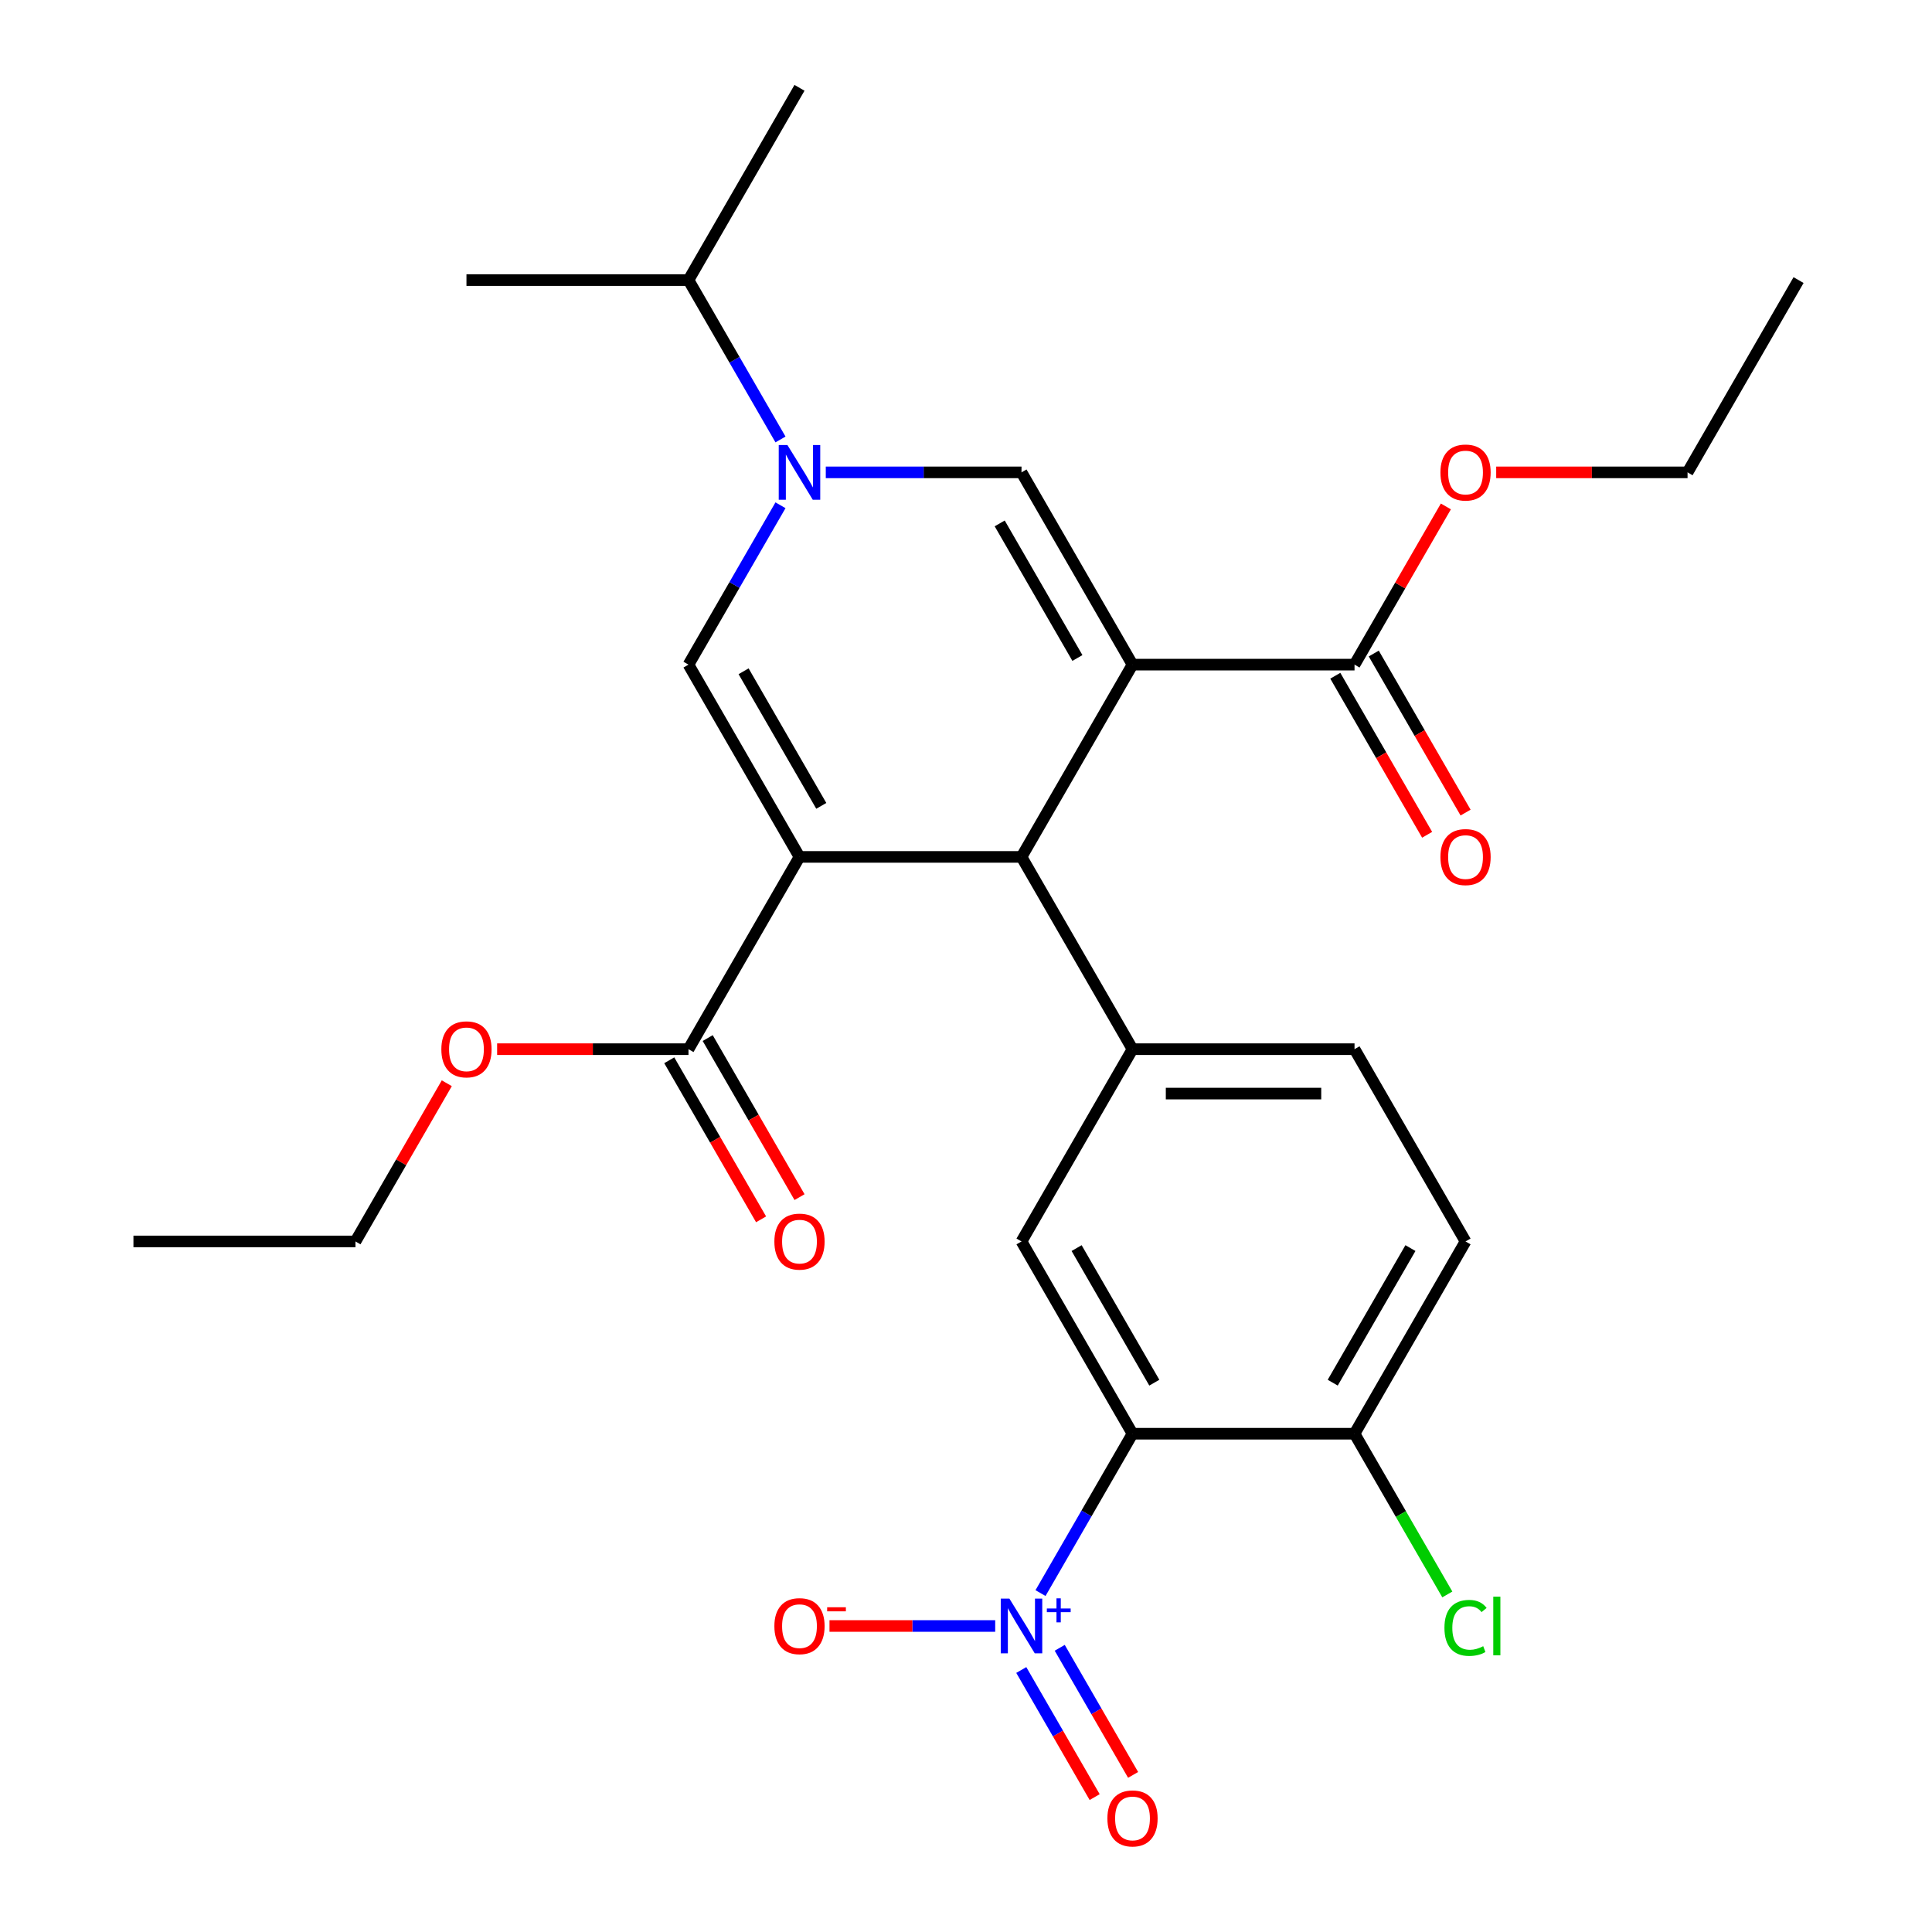 <?xml version='1.0' encoding='iso-8859-1'?>
<svg version='1.1' baseProfile='full'
              xmlns='http://www.w3.org/2000/svg'
                      xmlns:rdkit='http://www.rdkit.org/xml'
                      xmlns:xlink='http://www.w3.org/1999/xlink'
                  xml:space='preserve'
width='1000px' height='1000px' viewBox='0 0 1000 1000'>
<!-- END OF HEADER -->
<rect style='opacity:1.0;fill:#FFFFFF;stroke:none' width='1000' height='1000' x='0' y='0'> </rect>
<path class='bond-1' d='M 586.186,344.013 L 528.729,443.533' style='fill:none;fill-rule:evenodd;stroke:#000000;stroke-width:6px;stroke-linecap:butt;stroke-linejoin:miter;stroke-opacity:1' />
<path class='bond-2' d='M 586.186,344.013 L 528.729,244.494' style='fill:none;fill-rule:evenodd;stroke:#000000;stroke-width:6px;stroke-linecap:butt;stroke-linejoin:miter;stroke-opacity:1' />
<path class='bond-2' d='M 557.664,340.577 L 517.444,270.913' style='fill:none;fill-rule:evenodd;stroke:#000000;stroke-width:6px;stroke-linecap:butt;stroke-linejoin:miter;stroke-opacity:1' />
<path class='bond-9' d='M 586.186,344.013 L 701.102,344.013' style='fill:none;fill-rule:evenodd;stroke:#000000;stroke-width:6px;stroke-linecap:butt;stroke-linejoin:miter;stroke-opacity:1' />
<path class='bond-0' d='M 413.814,443.533 L 528.729,443.533' style='fill:none;fill-rule:evenodd;stroke:#000000;stroke-width:6px;stroke-linecap:butt;stroke-linejoin:miter;stroke-opacity:1' />
<path class='bond-10' d='M 413.814,443.533 L 356.356,543.052' style='fill:none;fill-rule:evenodd;stroke:#000000;stroke-width:6px;stroke-linecap:butt;stroke-linejoin:miter;stroke-opacity:1' />
<path class='bond-28' d='M 413.814,443.533 L 356.356,344.013' style='fill:none;fill-rule:evenodd;stroke:#000000;stroke-width:6px;stroke-linecap:butt;stroke-linejoin:miter;stroke-opacity:1' />
<path class='bond-28' d='M 425.099,417.113 L 384.879,347.449' style='fill:none;fill-rule:evenodd;stroke:#000000;stroke-width:6px;stroke-linecap:butt;stroke-linejoin:miter;stroke-opacity:1' />
<path class='bond-7' d='M 528.729,443.533 L 586.186,543.052' style='fill:none;fill-rule:evenodd;stroke:#000000;stroke-width:6px;stroke-linecap:butt;stroke-linejoin:miter;stroke-opacity:1' />
<path class='bond-4' d='M 528.729,244.494 L 478.078,244.494' style='fill:none;fill-rule:evenodd;stroke:#000000;stroke-width:6px;stroke-linecap:butt;stroke-linejoin:miter;stroke-opacity:1' />
<path class='bond-4' d='M 478.078,244.494 L 427.426,244.494' style='fill:none;fill-rule:evenodd;stroke:#0000FF;stroke-width:6px;stroke-linecap:butt;stroke-linejoin:miter;stroke-opacity:1' />
<path class='bond-3' d='M 356.356,344.013 L 380.168,302.77' style='fill:none;fill-rule:evenodd;stroke:#000000;stroke-width:6px;stroke-linecap:butt;stroke-linejoin:miter;stroke-opacity:1' />
<path class='bond-3' d='M 380.168,302.77 L 403.98,261.526' style='fill:none;fill-rule:evenodd;stroke:#0000FF;stroke-width:6px;stroke-linecap:butt;stroke-linejoin:miter;stroke-opacity:1' />
<path class='bond-17' d='M 403.98,227.461 L 380.168,186.217' style='fill:none;fill-rule:evenodd;stroke:#0000FF;stroke-width:6px;stroke-linecap:butt;stroke-linejoin:miter;stroke-opacity:1' />
<path class='bond-17' d='M 380.168,186.217 L 356.356,144.974' style='fill:none;fill-rule:evenodd;stroke:#000000;stroke-width:6px;stroke-linecap:butt;stroke-linejoin:miter;stroke-opacity:1' />
<path class='bond-5' d='M 538.563,824.578 L 562.375,783.334' style='fill:none;fill-rule:evenodd;stroke:#0000FF;stroke-width:6px;stroke-linecap:butt;stroke-linejoin:miter;stroke-opacity:1' />
<path class='bond-5' d='M 562.375,783.334 L 586.186,742.091' style='fill:none;fill-rule:evenodd;stroke:#000000;stroke-width:6px;stroke-linecap:butt;stroke-linejoin:miter;stroke-opacity:1' />
<path class='bond-12' d='M 515.116,841.611 L 472.231,841.611' style='fill:none;fill-rule:evenodd;stroke:#0000FF;stroke-width:6px;stroke-linecap:butt;stroke-linejoin:miter;stroke-opacity:1' />
<path class='bond-12' d='M 472.231,841.611 L 429.346,841.611' style='fill:none;fill-rule:evenodd;stroke:#FF0000;stroke-width:6px;stroke-linecap:butt;stroke-linejoin:miter;stroke-opacity:1' />
<path class='bond-13' d='M 528.611,864.389 L 547.601,897.282' style='fill:none;fill-rule:evenodd;stroke:#0000FF;stroke-width:6px;stroke-linecap:butt;stroke-linejoin:miter;stroke-opacity:1' />
<path class='bond-13' d='M 547.601,897.282 L 566.592,930.175' style='fill:none;fill-rule:evenodd;stroke:#FF0000;stroke-width:6px;stroke-linecap:butt;stroke-linejoin:miter;stroke-opacity:1' />
<path class='bond-13' d='M 548.515,852.898 L 567.505,885.79' style='fill:none;fill-rule:evenodd;stroke:#0000FF;stroke-width:6px;stroke-linecap:butt;stroke-linejoin:miter;stroke-opacity:1' />
<path class='bond-13' d='M 567.505,885.79 L 586.496,918.683' style='fill:none;fill-rule:evenodd;stroke:#FF0000;stroke-width:6px;stroke-linecap:butt;stroke-linejoin:miter;stroke-opacity:1' />
<path class='bond-6' d='M 586.186,742.091 L 528.729,642.572' style='fill:none;fill-rule:evenodd;stroke:#000000;stroke-width:6px;stroke-linecap:butt;stroke-linejoin:miter;stroke-opacity:1' />
<path class='bond-6' d='M 597.472,715.672 L 557.251,646.008' style='fill:none;fill-rule:evenodd;stroke:#000000;stroke-width:6px;stroke-linecap:butt;stroke-linejoin:miter;stroke-opacity:1' />
<path class='bond-29' d='M 586.186,742.091 L 701.102,742.091' style='fill:none;fill-rule:evenodd;stroke:#000000;stroke-width:6px;stroke-linecap:butt;stroke-linejoin:miter;stroke-opacity:1' />
<path class='bond-8' d='M 586.186,543.052 L 528.729,642.572' style='fill:none;fill-rule:evenodd;stroke:#000000;stroke-width:6px;stroke-linecap:butt;stroke-linejoin:miter;stroke-opacity:1' />
<path class='bond-14' d='M 586.186,543.052 L 701.102,543.052' style='fill:none;fill-rule:evenodd;stroke:#000000;stroke-width:6px;stroke-linecap:butt;stroke-linejoin:miter;stroke-opacity:1' />
<path class='bond-14' d='M 603.424,566.035 L 683.864,566.035' style='fill:none;fill-rule:evenodd;stroke:#000000;stroke-width:6px;stroke-linecap:butt;stroke-linejoin:miter;stroke-opacity:1' />
<path class='bond-15' d='M 691.15,349.759 L 714.915,390.922' style='fill:none;fill-rule:evenodd;stroke:#000000;stroke-width:6px;stroke-linecap:butt;stroke-linejoin:miter;stroke-opacity:1' />
<path class='bond-15' d='M 714.915,390.922 L 738.681,432.085' style='fill:none;fill-rule:evenodd;stroke:#FF0000;stroke-width:6px;stroke-linecap:butt;stroke-linejoin:miter;stroke-opacity:1' />
<path class='bond-15' d='M 711.054,338.267 L 734.819,379.431' style='fill:none;fill-rule:evenodd;stroke:#000000;stroke-width:6px;stroke-linecap:butt;stroke-linejoin:miter;stroke-opacity:1' />
<path class='bond-15' d='M 734.819,379.431 L 758.585,420.594' style='fill:none;fill-rule:evenodd;stroke:#FF0000;stroke-width:6px;stroke-linecap:butt;stroke-linejoin:miter;stroke-opacity:1' />
<path class='bond-19' d='M 701.102,344.013 L 724.74,303.07' style='fill:none;fill-rule:evenodd;stroke:#000000;stroke-width:6px;stroke-linecap:butt;stroke-linejoin:miter;stroke-opacity:1' />
<path class='bond-19' d='M 724.74,303.07 L 748.379,262.126' style='fill:none;fill-rule:evenodd;stroke:#FF0000;stroke-width:6px;stroke-linecap:butt;stroke-linejoin:miter;stroke-opacity:1' />
<path class='bond-16' d='M 346.404,548.798 L 370.17,589.961' style='fill:none;fill-rule:evenodd;stroke:#000000;stroke-width:6px;stroke-linecap:butt;stroke-linejoin:miter;stroke-opacity:1' />
<path class='bond-16' d='M 370.17,589.961 L 393.935,631.124' style='fill:none;fill-rule:evenodd;stroke:#FF0000;stroke-width:6px;stroke-linecap:butt;stroke-linejoin:miter;stroke-opacity:1' />
<path class='bond-16' d='M 366.308,537.306 L 390.074,578.47' style='fill:none;fill-rule:evenodd;stroke:#000000;stroke-width:6px;stroke-linecap:butt;stroke-linejoin:miter;stroke-opacity:1' />
<path class='bond-16' d='M 390.074,578.47 L 413.839,619.633' style='fill:none;fill-rule:evenodd;stroke:#FF0000;stroke-width:6px;stroke-linecap:butt;stroke-linejoin:miter;stroke-opacity:1' />
<path class='bond-20' d='M 356.356,543.052 L 306.835,543.052' style='fill:none;fill-rule:evenodd;stroke:#000000;stroke-width:6px;stroke-linecap:butt;stroke-linejoin:miter;stroke-opacity:1' />
<path class='bond-20' d='M 306.835,543.052 L 257.314,543.052' style='fill:none;fill-rule:evenodd;stroke:#FF0000;stroke-width:6px;stroke-linecap:butt;stroke-linejoin:miter;stroke-opacity:1' />
<path class='bond-11' d='M 701.102,742.091 L 758.559,642.572' style='fill:none;fill-rule:evenodd;stroke:#000000;stroke-width:6px;stroke-linecap:butt;stroke-linejoin:miter;stroke-opacity:1' />
<path class='bond-11' d='M 689.816,715.672 L 730.037,646.008' style='fill:none;fill-rule:evenodd;stroke:#000000;stroke-width:6px;stroke-linecap:butt;stroke-linejoin:miter;stroke-opacity:1' />
<path class='bond-21' d='M 701.102,742.091 L 725.116,783.684' style='fill:none;fill-rule:evenodd;stroke:#000000;stroke-width:6px;stroke-linecap:butt;stroke-linejoin:miter;stroke-opacity:1' />
<path class='bond-21' d='M 725.116,783.684 L 749.129,825.278' style='fill:none;fill-rule:evenodd;stroke:#00CC00;stroke-width:6px;stroke-linecap:butt;stroke-linejoin:miter;stroke-opacity:1' />
<path class='bond-18' d='M 701.102,543.052 L 758.559,642.572' style='fill:none;fill-rule:evenodd;stroke:#000000;stroke-width:6px;stroke-linecap:butt;stroke-linejoin:miter;stroke-opacity:1' />
<path class='bond-22' d='M 356.356,144.974 L 413.814,45.455' style='fill:none;fill-rule:evenodd;stroke:#000000;stroke-width:6px;stroke-linecap:butt;stroke-linejoin:miter;stroke-opacity:1' />
<path class='bond-23' d='M 356.356,144.974 L 241.441,144.974' style='fill:none;fill-rule:evenodd;stroke:#000000;stroke-width:6px;stroke-linecap:butt;stroke-linejoin:miter;stroke-opacity:1' />
<path class='bond-25' d='M 774.432,244.494 L 823.953,244.494' style='fill:none;fill-rule:evenodd;stroke:#FF0000;stroke-width:6px;stroke-linecap:butt;stroke-linejoin:miter;stroke-opacity:1' />
<path class='bond-25' d='M 823.953,244.494 L 873.475,244.494' style='fill:none;fill-rule:evenodd;stroke:#000000;stroke-width:6px;stroke-linecap:butt;stroke-linejoin:miter;stroke-opacity:1' />
<path class='bond-24' d='M 231.26,560.685 L 207.622,601.628' style='fill:none;fill-rule:evenodd;stroke:#FF0000;stroke-width:6px;stroke-linecap:butt;stroke-linejoin:miter;stroke-opacity:1' />
<path class='bond-24' d='M 207.622,601.628 L 183.983,642.572' style='fill:none;fill-rule:evenodd;stroke:#000000;stroke-width:6px;stroke-linecap:butt;stroke-linejoin:miter;stroke-opacity:1' />
<path class='bond-26' d='M 183.983,642.572 L 69.068,642.572' style='fill:none;fill-rule:evenodd;stroke:#000000;stroke-width:6px;stroke-linecap:butt;stroke-linejoin:miter;stroke-opacity:1' />
<path class='bond-27' d='M 873.475,244.494 L 930.932,144.974' style='fill:none;fill-rule:evenodd;stroke:#000000;stroke-width:6px;stroke-linecap:butt;stroke-linejoin:miter;stroke-opacity:1' />
<path  class='atom-5' d='M 407.554 230.334
L 416.834 245.334
Q 417.754 246.814, 419.234 249.494
Q 420.714 252.174, 420.794 252.334
L 420.794 230.334
L 424.554 230.334
L 424.554 258.654
L 420.674 258.654
L 410.714 242.254
Q 409.554 240.334, 408.314 238.134
Q 407.114 235.934, 406.754 235.254
L 406.754 258.654
L 403.074 258.654
L 403.074 230.334
L 407.554 230.334
' fill='#0000FF'/>
<path  class='atom-6' d='M 522.469 827.451
L 531.749 842.451
Q 532.669 843.931, 534.149 846.611
Q 535.629 849.291, 535.709 849.451
L 535.709 827.451
L 539.469 827.451
L 539.469 855.771
L 535.589 855.771
L 525.629 839.371
Q 524.469 837.451, 523.229 835.251
Q 522.029 833.051, 521.669 832.371
L 521.669 855.771
L 517.989 855.771
L 517.989 827.451
L 522.469 827.451
' fill='#0000FF'/>
<path  class='atom-6' d='M 541.845 832.555
L 546.834 832.555
L 546.834 827.302
L 549.052 827.302
L 549.052 832.555
L 554.174 832.555
L 554.174 834.456
L 549.052 834.456
L 549.052 839.736
L 546.834 839.736
L 546.834 834.456
L 541.845 834.456
L 541.845 832.555
' fill='#0000FF'/>
<path  class='atom-13' d='M 400.814 841.691
Q 400.814 834.891, 404.174 831.091
Q 407.534 827.291, 413.814 827.291
Q 420.094 827.291, 423.454 831.091
Q 426.814 834.891, 426.814 841.691
Q 426.814 848.571, 423.414 852.491
Q 420.014 856.371, 413.814 856.371
Q 407.574 856.371, 404.174 852.491
Q 400.814 848.611, 400.814 841.691
M 413.814 853.171
Q 418.134 853.171, 420.454 850.291
Q 422.814 847.371, 422.814 841.691
Q 422.814 836.131, 420.454 833.331
Q 418.134 830.491, 413.814 830.491
Q 409.494 830.491, 407.134 833.291
Q 404.814 836.091, 404.814 841.691
Q 404.814 847.411, 407.134 850.291
Q 409.494 853.171, 413.814 853.171
' fill='#FF0000'/>
<path  class='atom-13' d='M 428.134 831.913
L 437.822 831.913
L 437.822 834.025
L 428.134 834.025
L 428.134 831.913
' fill='#FF0000'/>
<path  class='atom-14' d='M 573.186 941.21
Q 573.186 934.41, 576.546 930.61
Q 579.906 926.81, 586.186 926.81
Q 592.466 926.81, 595.826 930.61
Q 599.186 934.41, 599.186 941.21
Q 599.186 948.09, 595.786 952.01
Q 592.386 955.89, 586.186 955.89
Q 579.946 955.89, 576.546 952.01
Q 573.186 948.13, 573.186 941.21
M 586.186 952.69
Q 590.506 952.69, 592.826 949.81
Q 595.186 946.89, 595.186 941.21
Q 595.186 935.65, 592.826 932.85
Q 590.506 930.01, 586.186 930.01
Q 581.866 930.01, 579.506 932.81
Q 577.186 935.61, 577.186 941.21
Q 577.186 946.93, 579.506 949.81
Q 581.866 952.69, 586.186 952.69
' fill='#FF0000'/>
<path  class='atom-16' d='M 745.559 443.613
Q 745.559 436.813, 748.919 433.013
Q 752.279 429.213, 758.559 429.213
Q 764.839 429.213, 768.199 433.013
Q 771.559 436.813, 771.559 443.613
Q 771.559 450.493, 768.159 454.413
Q 764.759 458.293, 758.559 458.293
Q 752.319 458.293, 748.919 454.413
Q 745.559 450.533, 745.559 443.613
M 758.559 455.093
Q 762.879 455.093, 765.199 452.213
Q 767.559 449.293, 767.559 443.613
Q 767.559 438.053, 765.199 435.253
Q 762.879 432.413, 758.559 432.413
Q 754.239 432.413, 751.879 435.213
Q 749.559 438.013, 749.559 443.613
Q 749.559 449.333, 751.879 452.213
Q 754.239 455.093, 758.559 455.093
' fill='#FF0000'/>
<path  class='atom-17' d='M 400.814 642.652
Q 400.814 635.852, 404.174 632.052
Q 407.534 628.252, 413.814 628.252
Q 420.094 628.252, 423.454 632.052
Q 426.814 635.852, 426.814 642.652
Q 426.814 649.532, 423.414 653.452
Q 420.014 657.332, 413.814 657.332
Q 407.574 657.332, 404.174 653.452
Q 400.814 649.572, 400.814 642.652
M 413.814 654.132
Q 418.134 654.132, 420.454 651.252
Q 422.814 648.332, 422.814 642.652
Q 422.814 637.092, 420.454 634.292
Q 418.134 631.452, 413.814 631.452
Q 409.494 631.452, 407.134 634.252
Q 404.814 637.052, 404.814 642.652
Q 404.814 648.372, 407.134 651.252
Q 409.494 654.132, 413.814 654.132
' fill='#FF0000'/>
<path  class='atom-20' d='M 745.559 244.574
Q 745.559 237.774, 748.919 233.974
Q 752.279 230.174, 758.559 230.174
Q 764.839 230.174, 768.199 233.974
Q 771.559 237.774, 771.559 244.574
Q 771.559 251.454, 768.159 255.374
Q 764.759 259.254, 758.559 259.254
Q 752.319 259.254, 748.919 255.374
Q 745.559 251.494, 745.559 244.574
M 758.559 256.054
Q 762.879 256.054, 765.199 253.174
Q 767.559 250.254, 767.559 244.574
Q 767.559 239.014, 765.199 236.214
Q 762.879 233.374, 758.559 233.374
Q 754.239 233.374, 751.879 236.174
Q 749.559 238.974, 749.559 244.574
Q 749.559 250.294, 751.879 253.174
Q 754.239 256.054, 758.559 256.054
' fill='#FF0000'/>
<path  class='atom-21' d='M 228.441 543.132
Q 228.441 536.332, 231.801 532.532
Q 235.161 528.732, 241.441 528.732
Q 247.721 528.732, 251.081 532.532
Q 254.441 536.332, 254.441 543.132
Q 254.441 550.012, 251.041 553.932
Q 247.641 557.812, 241.441 557.812
Q 235.201 557.812, 231.801 553.932
Q 228.441 550.052, 228.441 543.132
M 241.441 554.612
Q 245.761 554.612, 248.081 551.732
Q 250.441 548.812, 250.441 543.132
Q 250.441 537.572, 248.081 534.772
Q 245.761 531.932, 241.441 531.932
Q 237.121 531.932, 234.761 534.732
Q 232.441 537.532, 232.441 543.132
Q 232.441 548.852, 234.761 551.732
Q 237.121 554.612, 241.441 554.612
' fill='#FF0000'/>
<path  class='atom-22' d='M 747.639 842.591
Q 747.639 835.551, 750.919 831.871
Q 754.239 828.151, 760.519 828.151
Q 766.359 828.151, 769.479 832.271
L 766.839 834.431
Q 764.559 831.431, 760.519 831.431
Q 756.239 831.431, 753.959 834.311
Q 751.719 837.151, 751.719 842.591
Q 751.719 848.191, 754.039 851.071
Q 756.399 853.951, 760.959 853.951
Q 764.079 853.951, 767.719 852.071
L 768.839 855.071
Q 767.359 856.031, 765.119 856.591
Q 762.879 857.151, 760.399 857.151
Q 754.239 857.151, 750.919 853.391
Q 747.639 849.631, 747.639 842.591
' fill='#00CC00'/>
<path  class='atom-22' d='M 772.919 826.431
L 776.599 826.431
L 776.599 856.791
L 772.919 856.791
L 772.919 826.431
' fill='#00CC00'/>
</svg>
